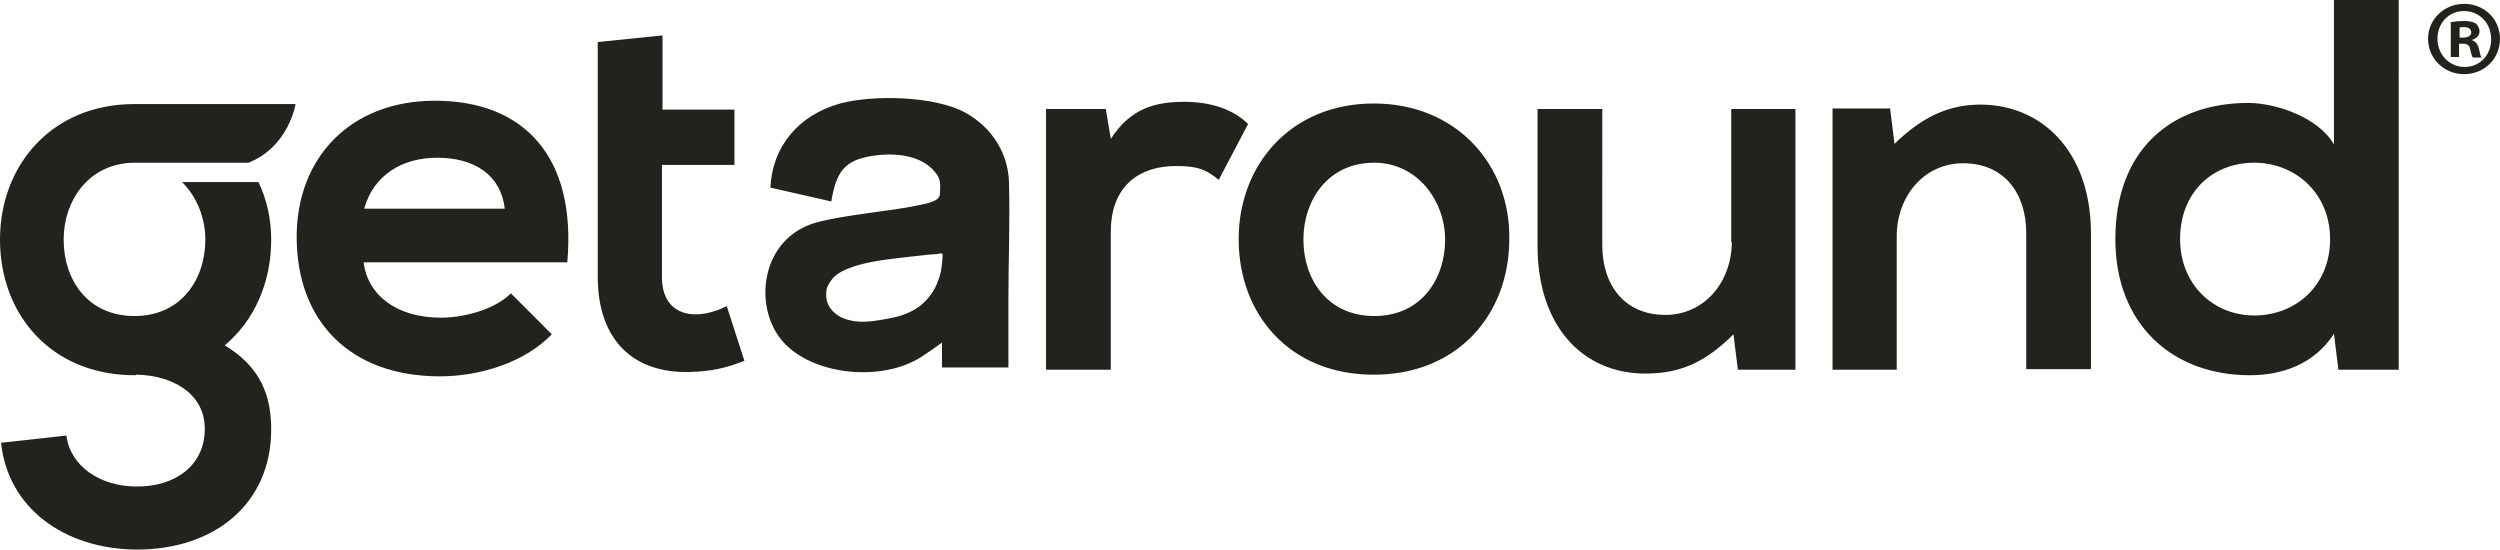<svg xmlns="http://www.w3.org/2000/svg" width="1400" height="308" fill="none" viewBox="0 0 1400 308">
  <path fill="#24221C" d="M1377.07 21.071h2.16c2.49 0 4.65-.931 4.65-2.787 0-1.862-1.23-3.1-4.02-3.1-1.24 0-2.18 0-2.48.306v5.581h-.31Zm0 10.848h-4.65V12.391c1.86-.306 4.33-.619 7.44-.619 3.72 0 5.26.619 6.81 1.55.93.932 1.86 2.481 1.86 4.344 0 2.168-1.55 3.71-4.03 4.642v.313c1.87.618 3.1 2.168 3.72 4.65.63 3.099.93 4.335 1.56 4.961h-4.96c-.63-.625-.94-2.48-1.55-4.649-.31-2.168-1.55-3.1-4.04-3.1h-2.16v7.436Zm-12.09-10.23c0 8.68 6.51 15.811 15.19 15.811s14.88-6.817 14.88-15.498c0-8.68-6.2-15.803-15.19-15.803-8.99 0-14.88 7.123-14.88 15.49Zm35.02 0c0 11.162-8.67 19.842-20.14 19.842-11.16 0-20.15-8.68-20.15-19.841 0-10.849 8.99-19.529 20.15-19.529 11.47 0 20.14 8.68 20.14 19.528ZM75.626 210.136C28.514 210.135 0 176.04 0 134.197 0 92.36 29.14 58.265 75.32 58.265h90.192s-3.718 23.865-26.346 32.851h-63.54c-26.033 0-39.981 21.384-39.981 43.081 0 22.322 13.33 42.775 39.675 42.775 26.339 0 39.668-20.766 39.668-42.775 0-12.086-4.649-23.858-13.016-32.233h42.775c4.649 9.612 7.123 20.766 7.123 32.233 0 23.872-9.291 45.256-26.033 59.204 20.765 12.391 26.033 29.132 26.033 47.111 0 41.531-31.607 67.259-75.313 67.259-40.912-.313-72.213-23.56-75.938-59.823l36.575-4.031c2.169 17.361 19.216 28.515 39.05 28.515 21.391.305 38.439-11.467 38.439-32.233 0-20.765-19.529-30.064-38.126-30.369l-.931.305Zm436.707-36.881c-4.65 2.786-9.917 4.336-15.498 5.268-6.817 1.236-13.948 2.481-20.453.931-4.649-.931-9.298-3.413-11.779-7.436-1.55-2.481-2.168-5.275-1.863-8.062 0-3.099 1.244-4.962 3.1-7.436 1.862-2.481 4.962-4.344 7.749-5.58 9.611-4.031 19.841-5.268 30.064-6.512l16.741-1.856c1.55 0 2.787-.313 4.337-.313.618 0 1.237-.312 2.168-.312.619 0 .931 0 .931.625 0 2.787-.312 4.955-.618 7.436-.313 2.787-.931 4.65-1.863 7.131-1.855 5.573-5.58 10.535-10.222 14.26l-2.794 1.856ZM540.847 63.22c-17.353-9.604-51.761-10.222-70.358-5.267-23.552 6.511-38.118 24.49-39.05 47.111l34.095 7.749c2.787-17.048 7.749-22.934 22.315-25.415 10.849-1.862 25.721-1.237 34.095 7.13 4.649 4.65 4.955 6.818 4.337 14.567-.313 3.718-7.749 4.962-12.086 5.886-16.123 3.412-41.225 5.268-57.028 9.612-30.996 8.672-35.339 46.18-19.842 65.395 16.124 20.147 56.411 24.491 79.039 9.612 3.405-2.168 6.817-4.649 11.154-7.749v13.941h37.194v-37.5c0-22.316.931-44.318.313-66.633-.619-15.81-9.299-30.071-24.178-38.439Zm721.533 113.44c-22.92 0-41.53-17.353-41.53-42.768 0-26.346 18.29-42.775 41.53-42.775 22.94 0 42.47 17.048 42.47 42.775 0 26.339-19.53 42.768-42.47 42.768ZM1307.02 0v80.894c-8.68-15.193-32.54-23.247-48.03-23.247-42.78 0-74.39 26.033-74.39 76.244 0 48.043 32.23 76.244 75.31 76.244 17.67 0 35.95-5.893 47.11-23.239l2.48 20.14h33.78V0h-36.26Zm-198.06 58.571c-18.27 0-33.15 7.443-48.03 22.01l-2.48-19.835h-32.23v146.29h35.95v-74.695c0-22.315 15.19-40.912 37.19-40.912 22.93 0 35.33 16.735 35.33 39.05v76.244h36.26v-76.55c-.3-45.874-27.88-71.602-61.99-71.602Zm-139.155 76.87c0 22.315-15.192 40.905-37.194 40.905-22.934 0-35.332-16.727-35.332-39.042V61.052h-36.263v76.557c0 45.256 25.414 71.595 60.441 71.595 20.452 0 34.4-7.13 49.279-22.002l2.474 19.834h32.24V61.052h-35.958v74.389h.313Zm-200.218 41.531c-26.346 0-39.676-20.766-39.676-42.775 0-22.003 13.643-43.08 39.676-43.08 24.17 0 39.668 21.383 39.668 43.08 0 22.009-13.322 42.775-39.668 42.775Zm-.313-119.02c-46.493 0-75.626 34.408-75.626 75.939 0 42.149 28.514 75.939 75.626 75.939 47.417 0 75.931-34.102 75.931-75.939.619-41.53-29.445-75.938-75.931-75.938Zm-106.003-.93c-14.872 0-29.751 2.793-41.218 20.765l-2.786-16.735H585.79v145.984h36.263V129.86c0-26.964 17.353-36.881 36.263-36.881 11.773 0 16.735 1.55 24.178 7.749l16.422-31.301c-8.062-8.062-20.765-12.406-35.645-12.406ZM389.596 176.04c-11.154 0-18.903-6.817-18.903-20.765V92.36h40.599V61.365h-40.286v-41.53l-36.271 3.717v131.41c0 36.263 20.773 54.555 52.379 53.311 10.856-.306 19.529-2.169 29.759-6.199l-9.917-30.676c-5.275 2.78-11.78 4.642-17.36 4.642Zm-185.652-59.196c5.267-18.91 21.384-28.515 40.912-28.515 20.765 0 35.645 9.605 37.813 28.515h-78.725Zm39.668-60.441c-47.417 0-77.481 31.926-77.481 76.244 0 47.111 29.751 78.107 80.275 78.107 22.315 0 47.424-7.749 62.609-23.552l-22.934-22.941c-8.374 8.687-25.727 13.642-39.057 13.642-25.415 0-41.225-13.017-43.393-30.995h114.057c5.275-60.128-25.102-90.505-74.076-90.505Z"/>
</svg>
